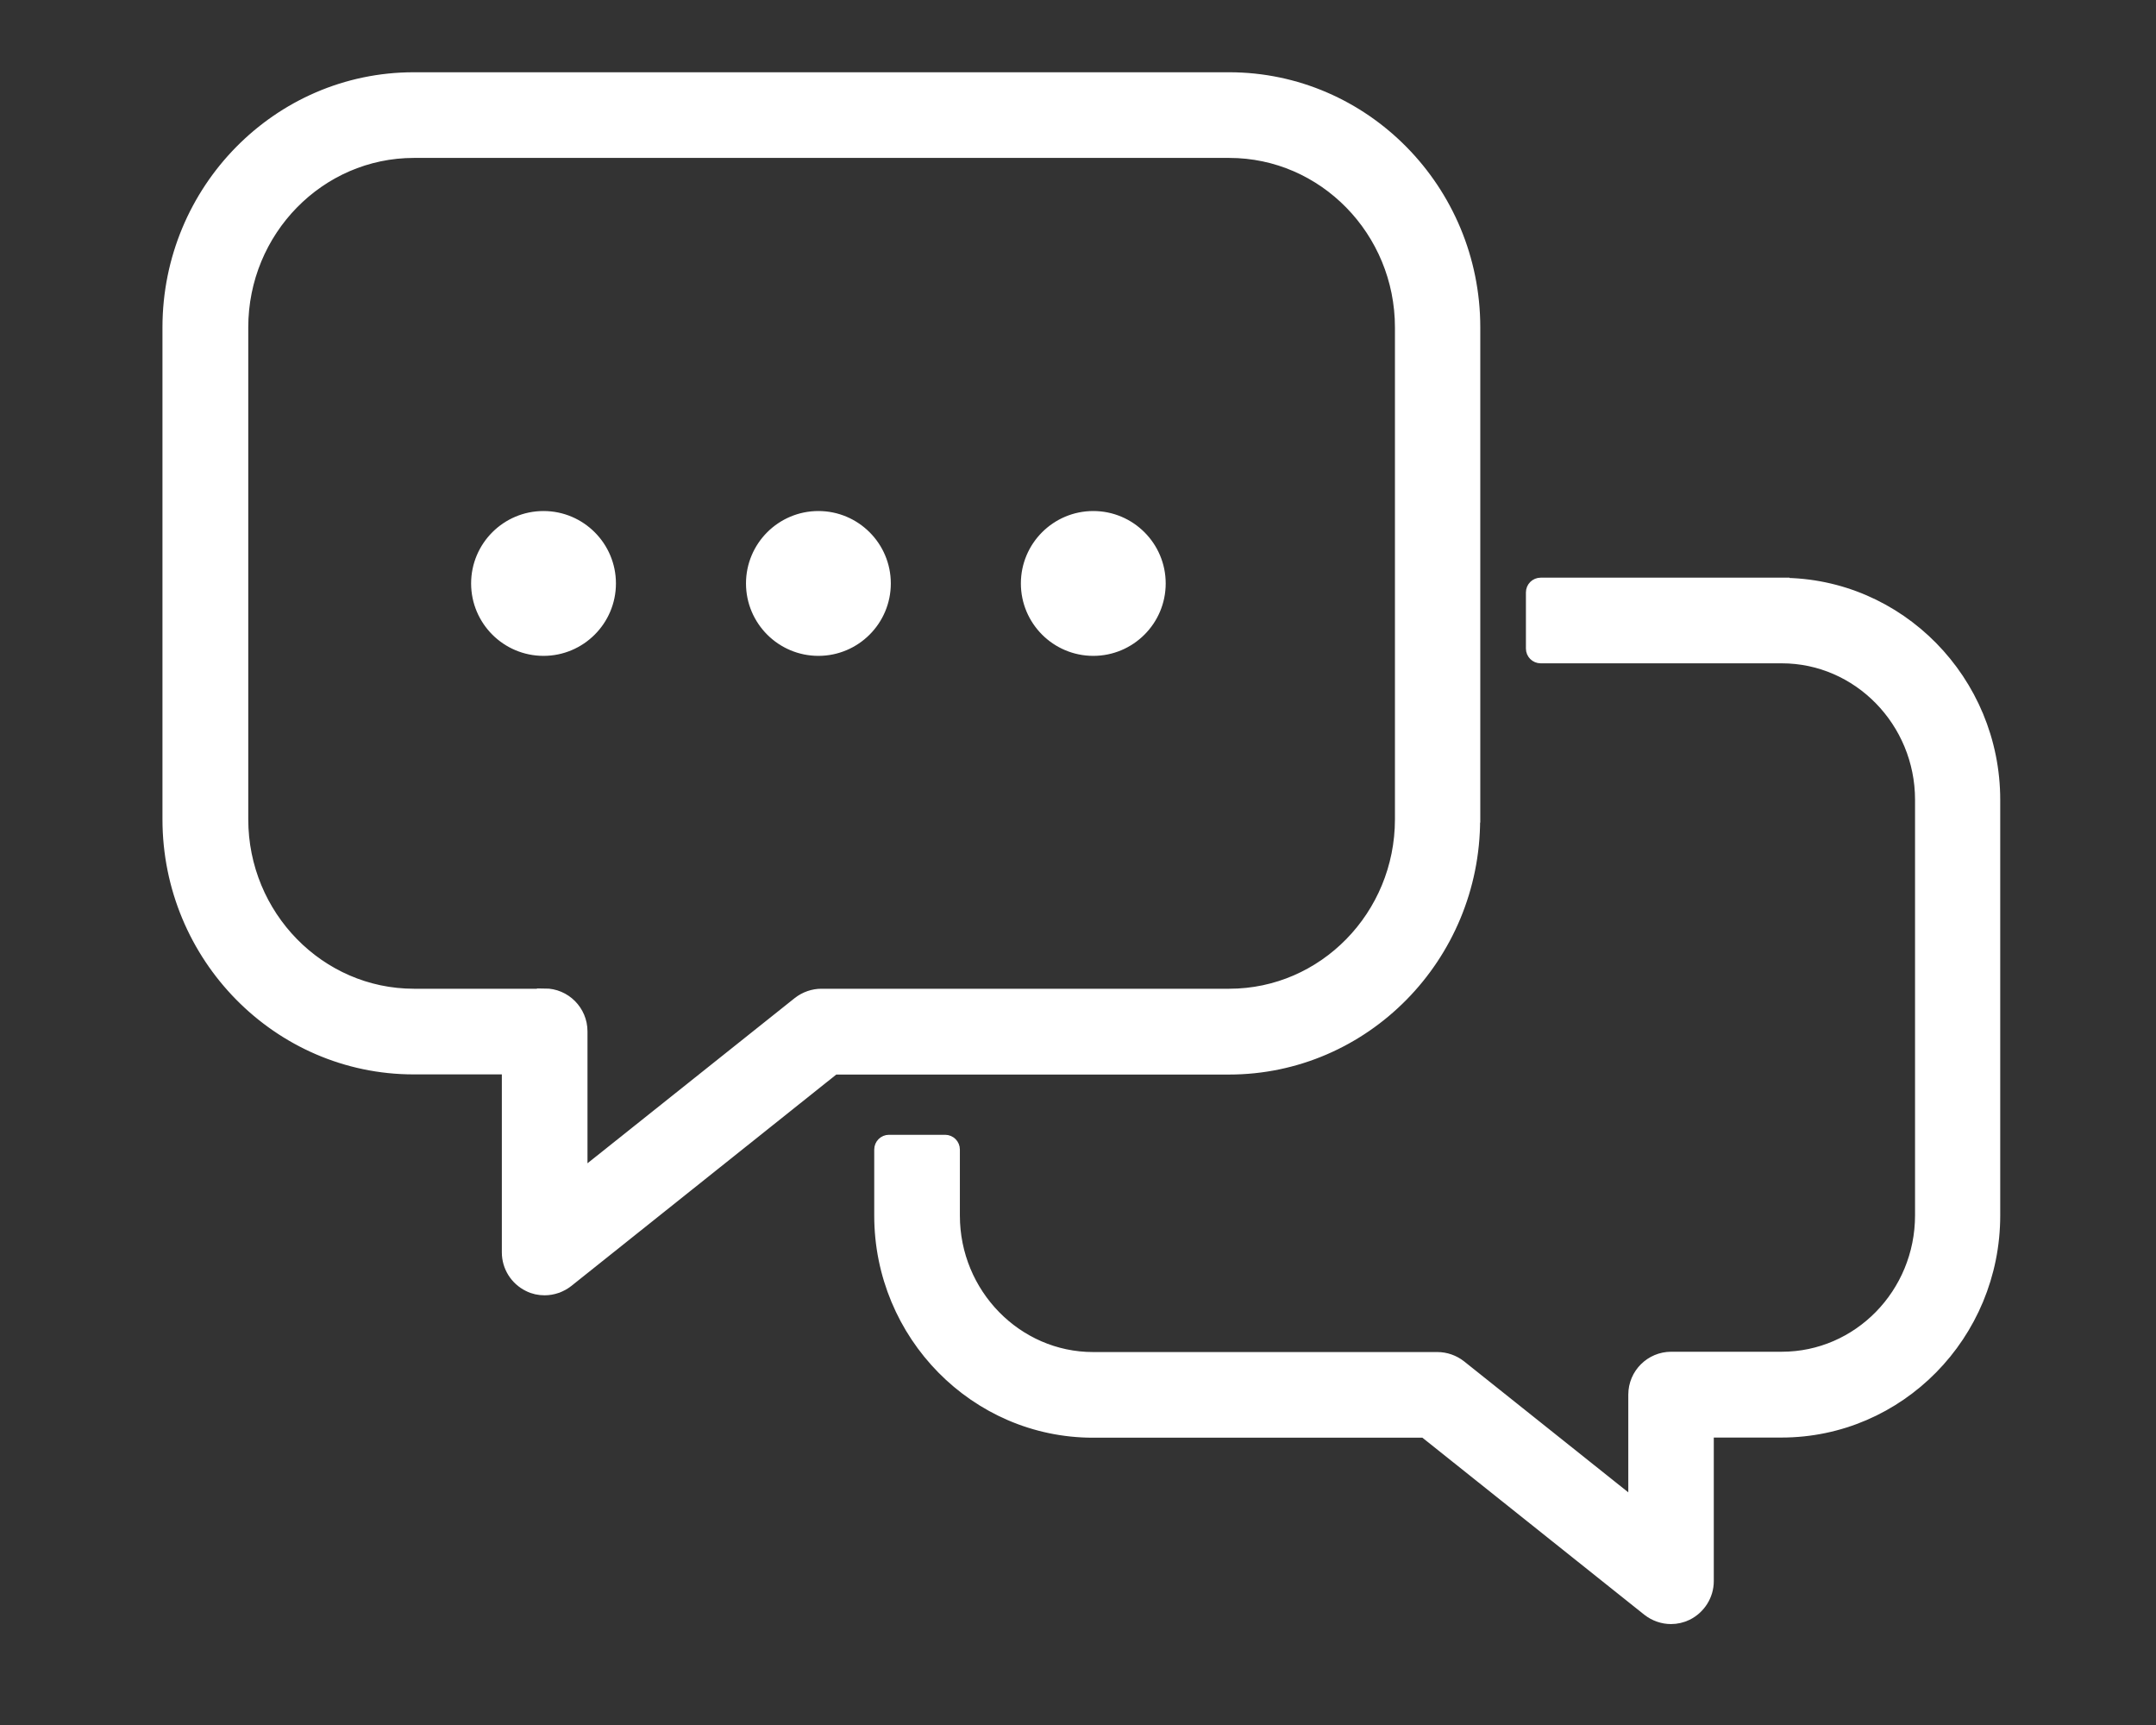 <?xml version="1.0" encoding="UTF-8"?>
<svg id="_レイヤー_1" xmlns="http://www.w3.org/2000/svg" version="1.1" viewBox="0 0 141.73 113.39">
  <rect x="0" y="0" width="141.73" height="113.39" fill="#333333" stroke="none"/>
  <!-- Generator: Adobe Illustrator 29.0.0, SVG Export Plug-In . SVG Version: 2.1.0 Build 186)  -->
  <defs>
    <style>
      .st0 {
        fill: #fff;
        stroke: #fff;
        stroke-miterlimit: 10;
      }
    </style>
  </defs>
  <path class="st0" d="M96.81,53.85V21.52c0-8.97-7.19-16.27-16.01-16.27H27.19c-8.83,0-16.01,7.3-16.01,16.27v32.33c0,8.97,7.19,16.27,16.01,16.27h6.3v12.2c0,.89.51,1.7,1.31,2.09.31.16.66.23,1,.23.52,0,1.03-.18,1.44-.5l17.56-14.01h25.99c8.83,0,16.01-7.3,16.01-16.27h0ZM35.81,65.49h-8.6c-6.28,0-11.39-5.23-11.39-11.64V21.52c0-6.42,5.11-11.64,11.39-11.64h53.6c6.28,0,11.39,5.23,11.39,11.64v32.33c0,6.42-5.11,11.64-11.39,11.64h-26.81c-.52,0-1.03.18-1.44.5l-14.44,11.51v-9.71c0-1.27-1.03-2.32-2.32-2.32h0v.02h0Z"/>
  <path class="st0" d="M117.13,38.47h-15.85c-.26,0-.47.21-.47.47v3.69c0,.26.21.47.47.47h15.85c5.1,0,9.26,4.26,9.26,9.47v27.31c0,5.23-4.15,9.47-9.26,9.47h-7.27c-1.27,0-2.32,1.03-2.32,2.32v7.46l-11.61-9.26c-.41-.32-.92-.5-1.44-.5h-22.63c-5.1,0-9.26-4.26-9.26-9.47v-4.34c0-.26-.21-.47-.47-.47h-3.69c-.26,0-.47.21-.47.47v4.34c0,7.77,6.23,14.1,13.88,14.1h21.83l14.73,11.75c.41.32.92.5,1.44.5.34,0,.69-.08,1-.23.79-.39,1.31-1.2,1.31-2.09v-9.94h4.95c7.66,0,13.88-6.32,13.88-14.1v-27.31c0-7.77-6.23-14.1-13.88-14.1h.02,0Z"/>
  <path class="st0" d="M39.99,38.35c0-2.35-1.91-4.26-4.26-4.26s-4.26,1.91-4.26,4.26,1.91,4.26,4.26,4.26,4.26-1.91,4.26-4.26Z"/>
  <path class="st0" d="M53.8,42.61c2.35,0,4.26-1.91,4.26-4.26s-1.91-4.26-4.26-4.26-4.26,1.91-4.26,4.26,1.91,4.26,4.26,4.26Z"/>
  <path class="st0" d="M71.87,42.61c2.35,0,4.26-1.91,4.26-4.26s-1.91-4.26-4.26-4.26-4.26,1.91-4.26,4.26,1.91,4.26,4.26,4.26Z"/>
</svg>